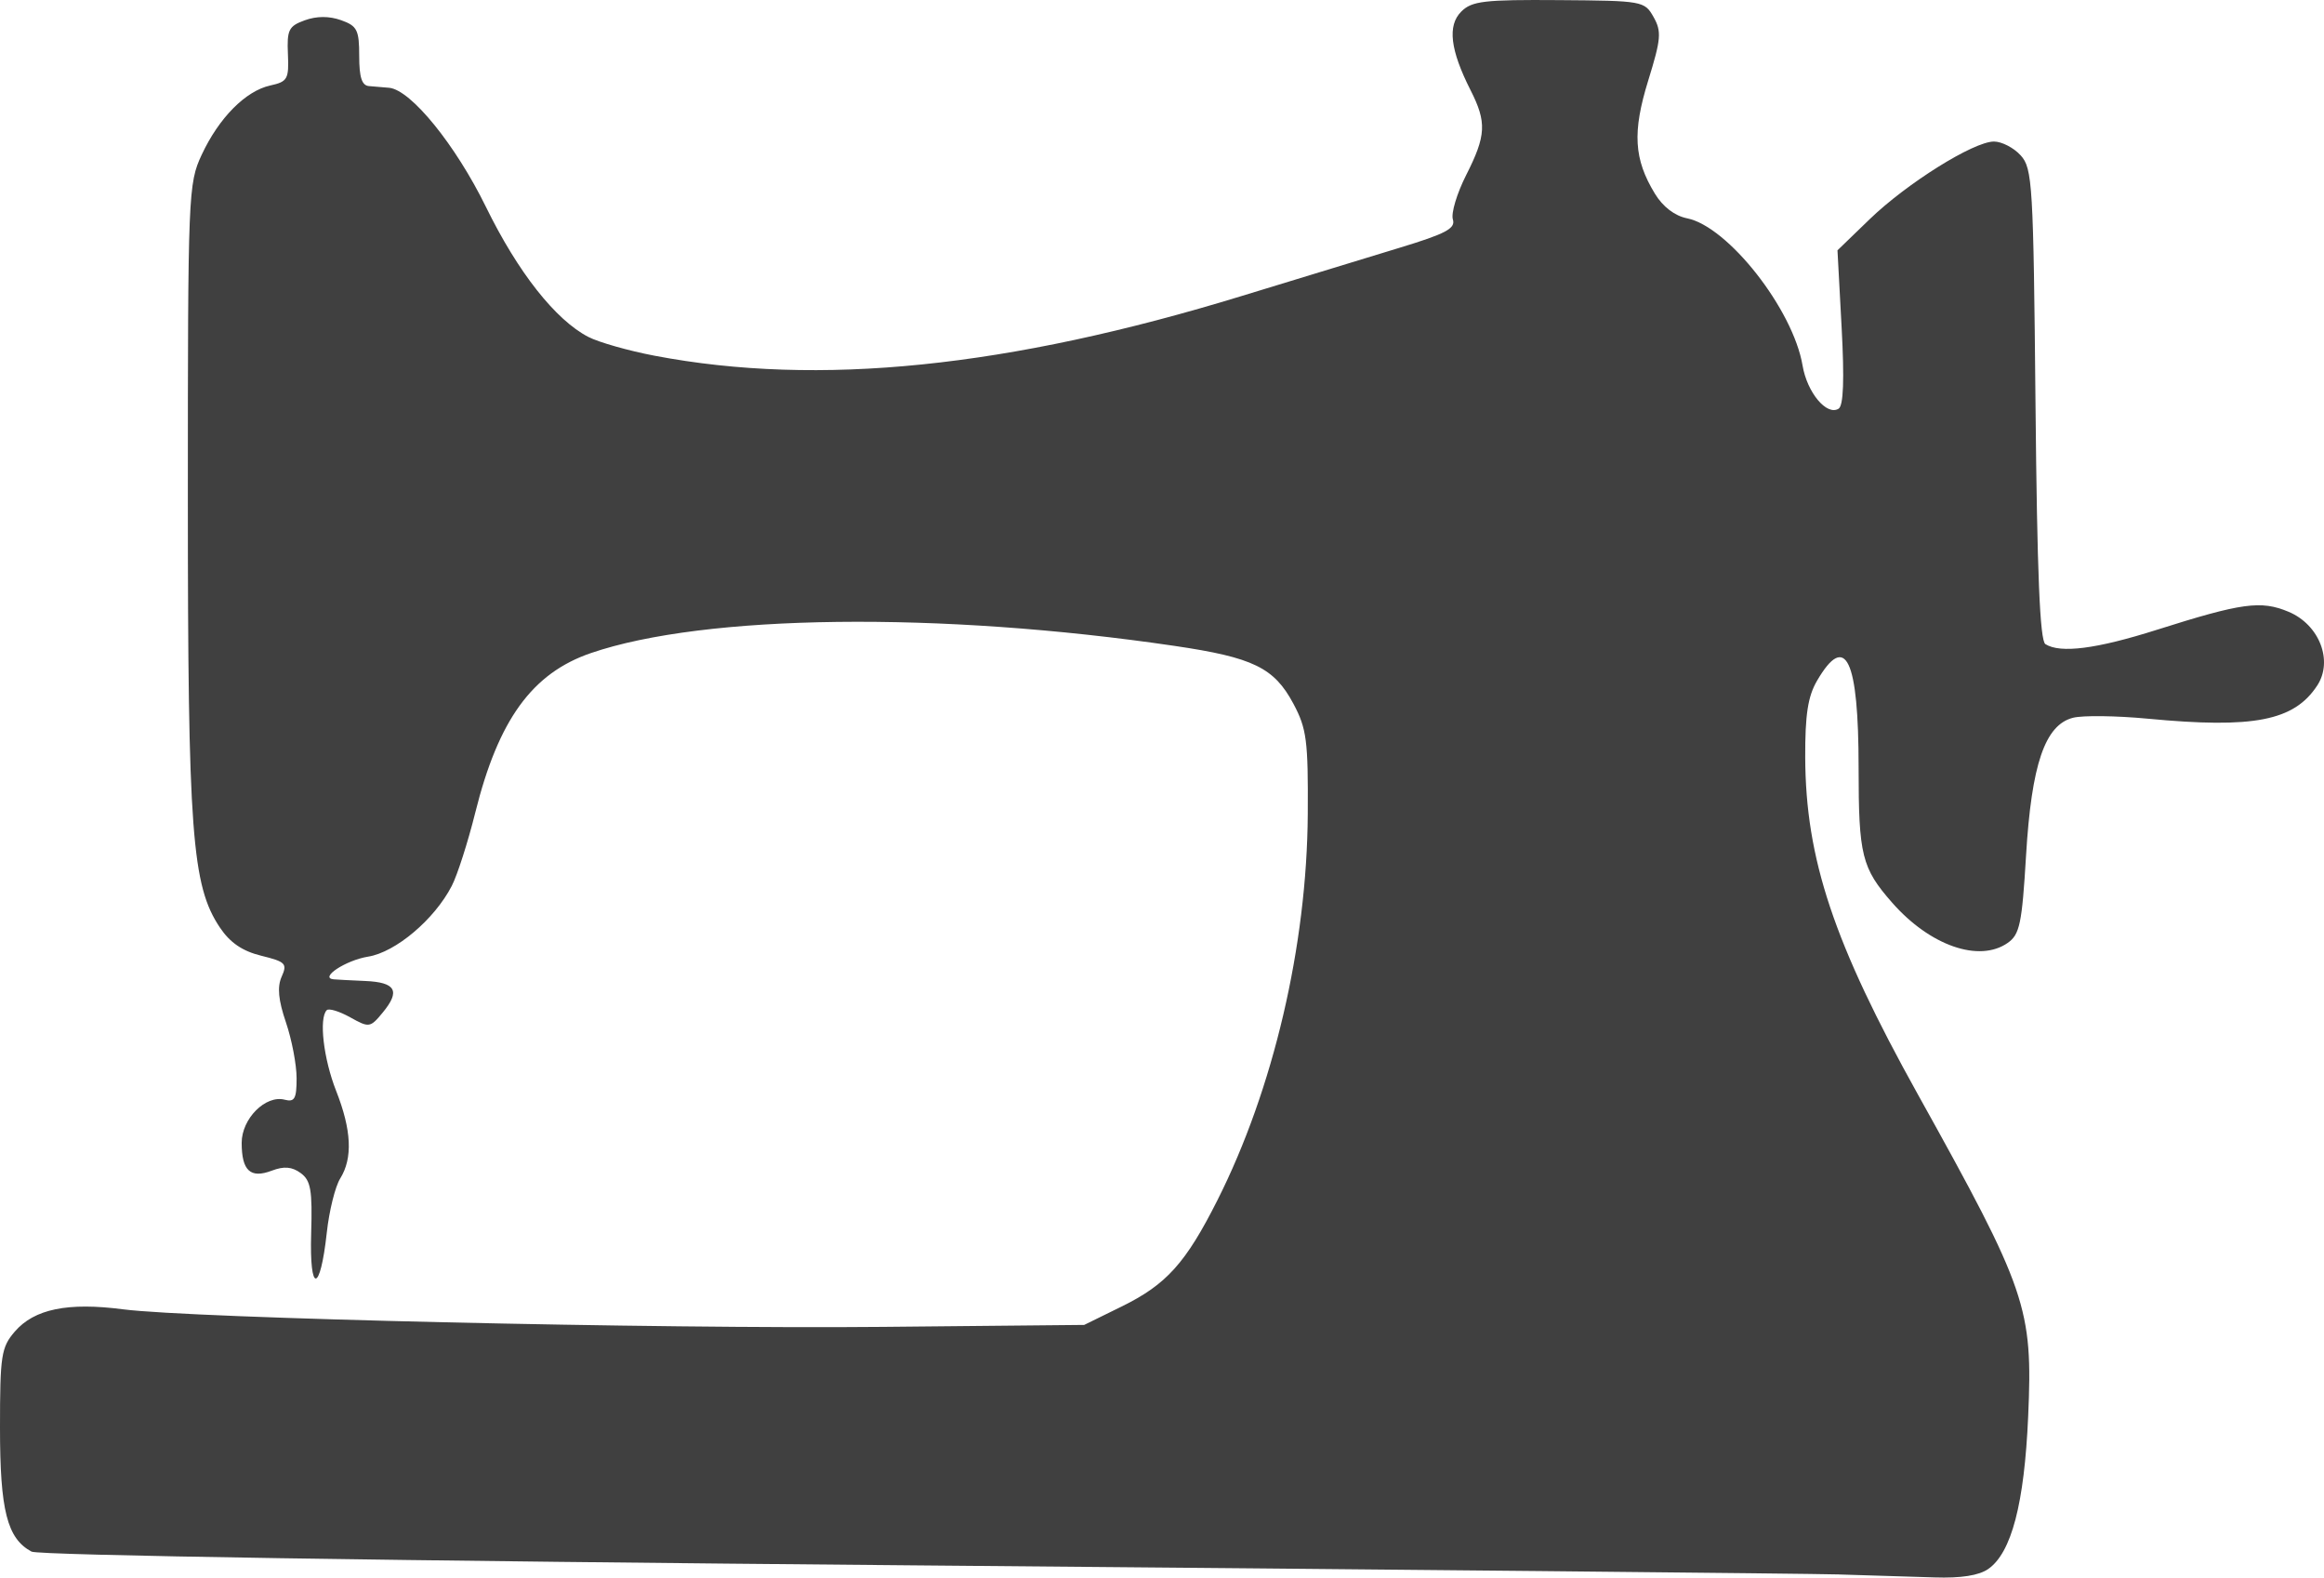 <?xml version="1.0" encoding="UTF-8" standalone="no"?>
<svg
   xmlns:dc="http://purl.org/dc/elements/1.1/"
   xmlns:cc="http://creativecommons.org/ns#"
   xmlns:rdf="http://www.w3.org/1999/02/22-rdf-syntax-ns#"
   xmlns:svg="http://www.w3.org/2000/svg"
   xmlns="http://www.w3.org/2000/svg"
   xmlns:sodipodi="http://sodipodi.sourceforge.net/DTD/sodipodi-0.dtd"
   xmlns:inkscape="http://www.inkscape.org/namespaces/inkscape"
   version="1.0"
   width="264.46pt"
   height="179.465pt"
   viewBox="0 0 264.46 179.465"
   preserveAspectRatio="xMidYMid meet"
   id="svg8"
   sodipodi:docname="sewn_loops.svg"
   inkscape:version="0.92.2 (5c3e80d, 2017-08-06)">
  <defs
     id="defs12" />
  <sodipodi:namedview
     pagecolor="#ffffff"
     bordercolor="#666666"
     borderopacity="1"
     objecttolerance="10"
     gridtolerance="10"
     guidetolerance="10"
     inkscape:pageopacity="0"
     inkscape:pageshadow="2"
     inkscape:window-width="2400"
     inkscape:window-height="1434"
     id="namedview10"
     showgrid="false"
     inkscape:zoom="0.44528302"
     inkscape:cx="-523.71428"
     inkscape:cy="-157.55468"
     inkscape:window-x="2391"
     inkscape:window-y="-9"
     inkscape:window-maximized="1"
     inkscape:current-layer="svg8"
     fit-margin-top="0"
     fit-margin-left="0"
     fit-margin-right="0"
     fit-margin-bottom="0" />
  <path
     style="fill:#404040;fill-opacity:1;stroke-width:1"
     d="m 209.25,179.11 c -3.506,-0.1 -50.916,-0.565 -105.354,-1.034 -59,-0.508 -99.515,-1.139 -100.305,-1.562 C 0.814,175.028 0,171.835 0,162.429 c 0,-8.249 0.14,-9.158 1.688,-10.951 2.213,-2.565 6.031,-3.348 12.321,-2.528 7.841,1.023 60.859,2.247 86.492,1.998 l 22.875,-0.223 4.278,-2.101 c 5.077,-2.493 7.276,-4.935 10.878,-12.077 6.372,-12.636 10.193,-28.96 10.286,-43.947 0.052,-8.364 -0.125,-9.717 -1.637,-12.547 -2.189,-4.096 -4.569,-5.255 -13.494,-6.57 -26.771,-3.943 -53.505,-3.616 -66.443,0.812 -6.692,2.29 -10.531,7.585 -13.16,18.15 -0.836,3.359 -2.041,7.115 -2.678,8.346 -1.97,3.81 -6.384,7.538 -9.518,8.039 -2.537,0.406 -5.601,2.424 -3.917,2.581 0.36,0.034 1.975,0.118 3.588,0.188 3.479,0.15 4.026,1.125 2.006,3.576 -1.439,1.746 -1.553,1.763 -3.717,0.556 -1.228,-0.685 -2.427,-1.05 -2.665,-0.812 -0.909,0.909 -0.371,5.532 1.068,9.182 1.758,4.459 1.906,7.652 0.464,9.964 -0.57,0.914 -1.257,3.682 -1.527,6.151 -0.757,6.923 -1.985,6.987 -1.779,0.093 0.147,-4.934 -0.042,-6.019 -1.194,-6.861 -0.99,-0.724 -1.899,-0.799 -3.288,-0.271 -2.431,0.924 -3.425,0.01 -3.425,-3.168 0,-2.748 2.719,-5.472 4.894,-4.903 1.128,0.295 1.356,-0.114 1.356,-2.442 0,-1.538 -0.547,-4.4 -1.215,-6.361 -0.867,-2.544 -1.006,-4.032 -0.485,-5.196 0.663,-1.481 0.449,-1.7 -2.324,-2.381 -2.143,-0.526 -3.546,-1.482 -4.7,-3.201 -3.203,-4.772 -3.651,-10.777 -3.651,-48.924 0,-34.637 0.044,-35.719 1.577,-39 1.962,-4.198 4.995,-7.259 7.802,-7.876 1.969,-0.432 2.134,-0.726 2.008,-3.573 -0.122,-2.759 0.091,-3.184 1.925,-3.846 1.352,-0.488 2.773,-0.491 4.125,-0.009 1.831,0.652 2.062,1.109 2.062,4.077 0,2.436 0.305,3.364 1.125,3.421 0.619,0.043 1.649,0.13 2.289,0.193 2.474,0.243 7.553,6.498 11.013,13.562 3.633,7.42 7.91,12.847 11.648,14.78 1.184,0.612 4.577,1.575 7.539,2.139 18.671,3.554 40.22,1.357 66.886,-6.819 6.188,-1.897 14.199,-4.343 17.802,-5.436 5.349,-1.622 6.479,-2.22 6.152,-3.253 -0.221,-0.697 0.459,-2.963 1.51,-5.038 2.282,-4.504 2.36,-5.994 0.502,-9.663 -2.318,-4.58 -2.647,-7.352 -1.06,-8.939 1.205,-1.205 2.605,-1.37 11.111,-1.308 9.547,0.07 9.752,0.107 10.778,1.932 0.923,1.642 0.852,2.488 -0.607,7.202 -1.821,5.883 -1.642,8.947 0.754,12.886 0.907,1.491 2.252,2.521 3.662,2.803 4.663,0.933 12.064,10.363 13.143,16.747 0.519,3.075 2.749,5.747 4.099,4.913 0.556,-0.344 0.666,-3.287 0.345,-9.261 l -0.471,-8.757 3.64,-3.518 c 4.251,-4.108 11.848,-8.857 14.167,-8.857 0.888,0 2.258,0.71 3.044,1.578 1.338,1.478 1.445,3.275 1.683,28.31 0.183,19.223 0.499,26.887 1.125,27.286 1.694,1.078 5.812,0.55 12.674,-1.626 9.693,-3.073 11.851,-3.369 14.993,-2.056 3.511,1.467 5.109,5.58 3.264,8.396 -2.632,4.017 -7.223,4.915 -19.284,3.769 -3.56,-0.338 -7.382,-0.387 -8.492,-0.108 -3.202,0.804 -4.735,5.293 -5.356,15.69 -0.463,7.748 -0.719,8.967 -2.083,9.922 -3.248,2.275 -8.852,0.325 -13.155,-4.575 -3.455,-3.935 -3.816,-5.388 -3.816,-15.336 0,-12.414 -1.47,-15.493 -4.73,-9.911 -1.04,1.781 -1.363,3.871 -1.345,8.712 0.043,11.562 3.245,21.147 12.8,38.314 12.438,22.346 13.113,24.317 12.57,36.683 -0.435,9.904 -1.896,15.487 -4.536,17.336 -1.059,0.742 -3.109,1.064 -6.114,0.962 -2.486,-0.085 -7.389,-0.236 -10.896,-0.335 z"
     id="path827"
     inkscape:connector-curvature="0" />
</svg>
